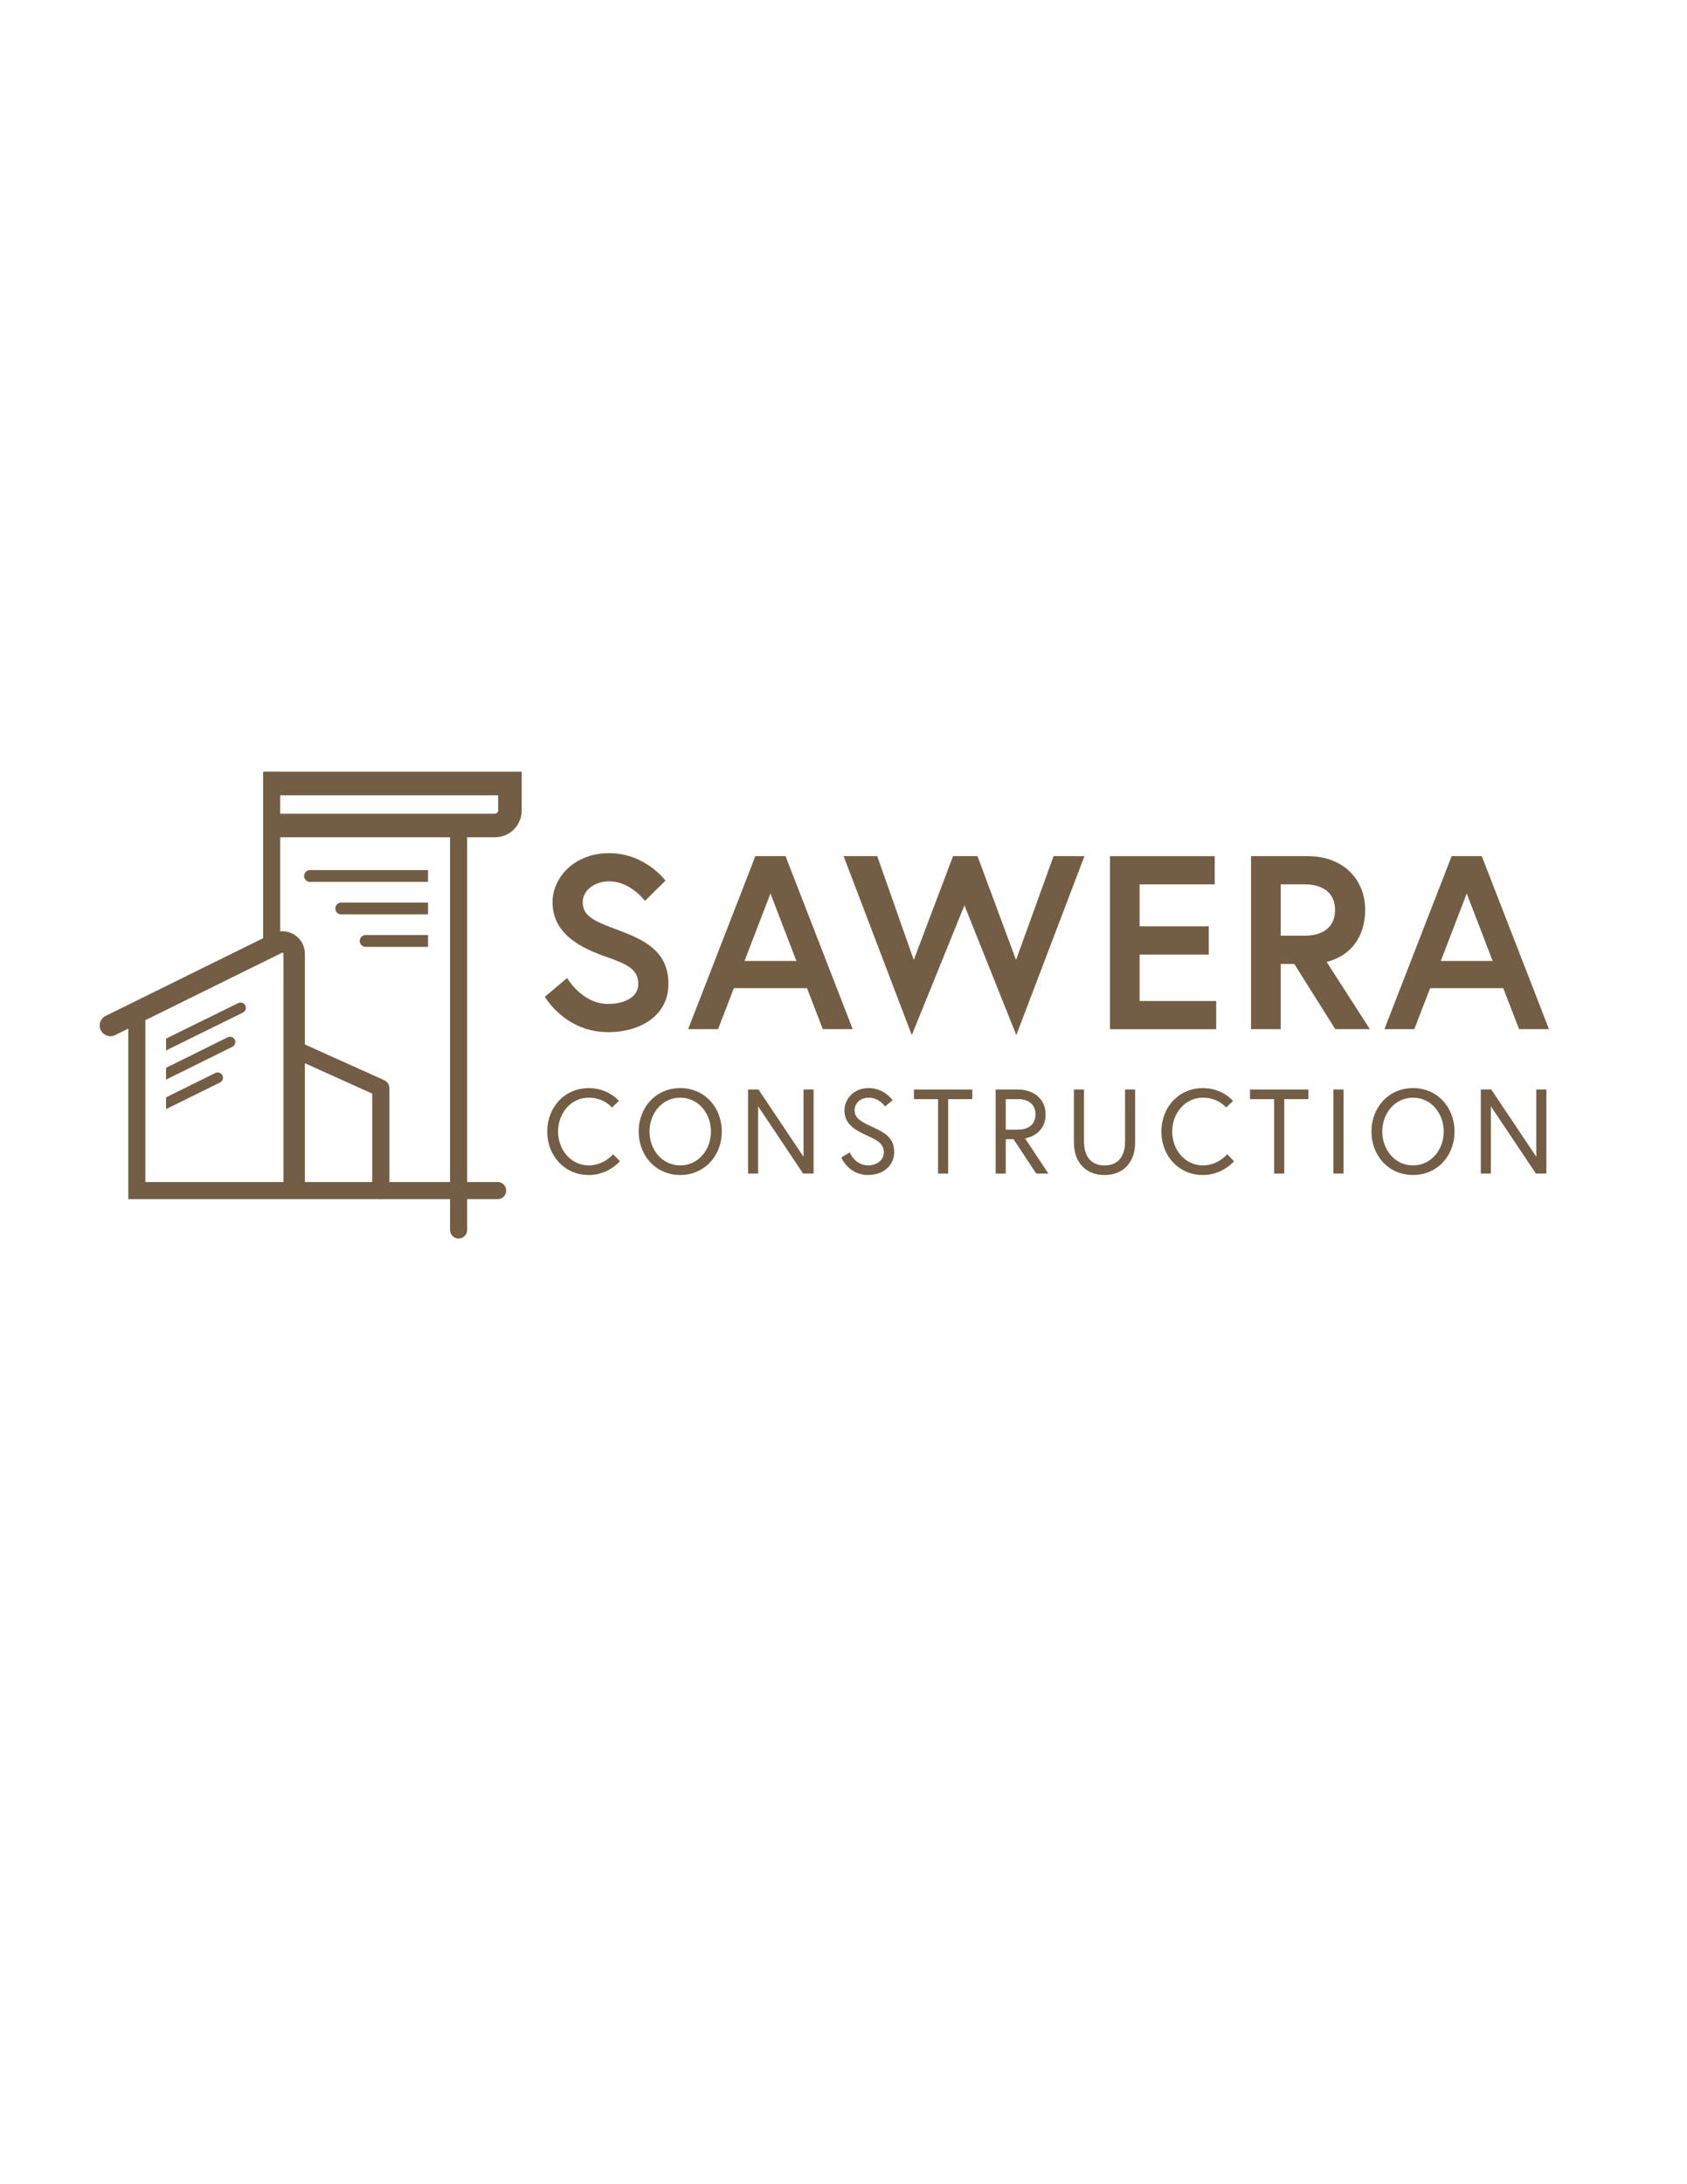 <?xml version="1.0" encoding="UTF-8"?>
<svg data-bbox="36.168 279.84 525.762 169.26" viewBox="0 0 612 792" xmlns="http://www.w3.org/2000/svg" data-type="color">
    <g>
        <path d="M106.72 434.21c-2.14 0-3.88-1.74-3.88-3.88v-84.48c0-.06 0-.22-.18-.34a.407.407 0 0 0-.34-.05l-60.55 29.87a3.881 3.881 0 1 1-3.44-6.96l60.81-29.99a8.129 8.129 0 0 1 7.75.63 8.14 8.14 0 0 1 3.71 6.84v84.48c0 2.14-1.73 3.88-3.88 3.88z" fill="#735d44" data-color="1"/>
        <path fill="#735d44" d="m61.09 378.33 26.19-12.88" data-color="1"/>
        <path d="m60.24 380.89 27.88-13.72a1.918 1.918 0 1 0-1.7-3.44l-26.18 12.88v4.28z" fill="#735d44" data-color="1"/>
        <path fill="#735d44" d="m61.09 388.92 22.36-11.07" data-color="1"/>
        <path d="m60.24 387.2 22.35-11.07a1.918 1.918 0 1 1 1.7 3.44l-24.05 11.91v-4.28z" fill="#735d44" data-color="1"/>
        <path fill="#735d44" d="m61.09 399.62 17.87-8.82" data-color="1"/>
        <path d="m60.24 397.9 17.87-8.82a1.918 1.918 0 1 1 1.7 3.44l-19.57 9.65v-4.27z" fill="#735d44" data-color="1"/>
        <path d="M180.54 434.82h-134v-66.27c0-1.71 1.39-3.1 3.1-3.1s3.1 1.39 3.1 3.1v60.06h127.79c1.71 0 3.1 1.39 3.1 3.1s-1.38 3.11-3.09 3.11z" fill="#735d44" data-color="1"/>
        <path d="M179.53 303.6H95.75v-8.54h83.78c.66 0 1.19-.53 1.19-1.19v-5.49H95.75v-8.54h93.51v14.03c0 5.37-4.36 9.73-9.73 9.73z" fill="#735d44" data-color="1"/>
        <path d="M166.37 449.1c-1.71 0-3.1-1.39-3.1-3.1V304.21c0-1.71 1.39-3.1 3.1-3.1 1.71 0 3.1 1.39 3.1 3.1V446c0 1.71-1.39 3.1-3.1 3.1z" fill="#735d44" data-color="1"/>
        <path fill="#735d44" d="M155.28 317.64h-42.82" data-color="1"/>
        <path d="M155.28 319.78h-42.82c-1.19 0-2.14-.96-2.14-2.14 0-1.18.96-2.14 2.14-2.14h42.82" fill="#735d44" data-color="1"/>
        <path fill="#735d44" d="M155.28 329.42h-31.5" data-color="1"/>
        <path d="M155.28 331.56h-31.49c-1.19 0-2.14-.96-2.14-2.14 0-1.18.96-2.14 2.14-2.14h31.49" fill="#735d44" data-color="1"/>
        <path fill="#735d44" d="M155.28 341.19h-22.63" data-color="1"/>
        <path d="M155.28 343.34h-22.63c-1.19 0-2.14-.96-2.14-2.14s.96-2.14 2.14-2.14h22.63" fill="#735d44" data-color="1"/>
        <path fill="#735d44" d="M101.66 279.9v62.53h-6.21V279.9h6.21z" data-color="1"/>
        <path d="M138.13 434.82c-1.71 0-3.1-1.39-3.1-3.1v-35.17l-28.45-12.83c-1.56-.7-2.26-2.54-1.55-4.11s2.54-2.26 4.11-1.55l30.28 13.65a3.11 3.11 0 0 1 1.83 2.83v37.18c-.02 1.71-1.41 3.1-3.12 3.1z" fill="#735d44" data-color="1"/>
        <path d="M222 401.59s-2.83-3.57-8.4-3.57c-6.62 0-11.15 5.79-11.15 12.28 0 6.49 4.53 12.28 11.15 12.28 5.53 0 8.8-4.05 8.8-4.05l2.48 2.53s-4.14 5.01-11.28 5.01c-8.8 0-15.07-6.97-15.07-15.76s6.27-15.76 15.07-15.76c7.14 0 10.93 4.66 10.93 4.66l-2.53 2.38z" fill="#735d44" data-color="1"/>
        <path d="M261.84 410.3c0 8.8-6.27 15.76-15.07 15.76s-15.07-6.97-15.07-15.76 6.27-15.76 15.07-15.76 15.07 6.97 15.07 15.76zm-3.92 0c0-6.49-4.49-12.28-11.15-12.28s-11.15 5.79-11.15 12.28c0 6.49 4.49 12.28 11.15 12.28s11.15-5.79 11.15-12.28z" fill="#735d44" data-color="1"/>
        <path d="m275.16 395.06 16.33 24.39v-24.39h3.66v30.48h-3.79l-16.33-24.39v24.39h-3.66v-30.48h3.79z" fill="#735d44" data-color="1"/>
        <path d="M314.7 411.83c-4.44-2.05-8.36-4.09-8.36-9.28 0-3.57 2.96-8.01 8.8-8.01 5.75 0 8.67 4.44 8.67 4.44l-2.74 2.22s-2.13-3.18-5.92-3.18c-3.35 0-5.14 2.35-5.14 4.53 0 3.09 2.61 4.31 6.79 6.23 4.66 2.13 7.58 4.09 7.58 9.01 0 4.96-4.09 8.27-9.45 8.27-7.23 0-9.71-6.36-9.71-6.36l3.05-1.83s1.83 4.7 6.66 4.7c2.92 0 5.71-1.66 5.71-4.79-.02-3.16-2.55-4.38-5.94-5.95z" fill="#735d44" data-color="1"/>
        <path d="M340.3 398.55h-8.75v-3.48h21.17v3.48h-8.75v27h-3.66v-27z" fill="#735d44" data-color="1"/>
        <path d="M361.2 395.06h7.93c6.05 0 10.19 3.57 10.19 9.01 0 7.23-6.58 8.58-7.45 8.71l8.45 12.76h-4.4l-8.23-12.46h-2.83v12.46h-3.66v-30.48zm14.46 9.02c0-3.35-2.22-5.53-6.31-5.53h-4.49v11.06h4.49c4.09 0 6.31-2.18 6.31-5.53z" fill="#735d44" data-color="1"/>
        <path d="M408.14 395.06h3.66v19.25c0 6.92-4.14 11.76-11.11 11.76s-11.1-4.83-11.1-11.76v-19.25h3.66v18.86c0 4.92 2.18 8.67 7.45 8.67s7.45-3.75 7.45-8.67c-.01-10.06-.01-18.86-.01-18.86z" fill="#735d44" data-color="1"/>
        <path d="M444.8 401.59s-2.83-3.57-8.41-3.57c-6.62 0-11.15 5.79-11.15 12.28 0 6.49 4.53 12.28 11.15 12.28 5.53 0 8.8-4.05 8.8-4.05l2.48 2.53s-4.14 5.01-11.28 5.01c-8.8 0-15.07-6.97-15.07-15.76s6.27-15.76 15.07-15.76c7.14 0 10.93 4.66 10.93 4.66l-2.52 2.38z" fill="#735d44" data-color="1"/>
        <path d="M462.22 398.55h-8.75v-3.48h21.17v3.48h-8.75v27h-3.66v-27z" fill="#735d44" data-color="1"/>
        <path d="M483.73 395.06h3.66v30.48h-3.66v-30.48z" fill="#735d44" data-color="1"/>
        <path d="M527.67 410.3c0 8.8-6.27 15.76-15.07 15.76s-15.07-6.97-15.07-15.76 6.27-15.76 15.07-15.76 15.07 6.97 15.07 15.76zm-3.92 0c0-6.49-4.49-12.28-11.15-12.28s-11.15 5.79-11.15 12.28c0 6.49 4.49 12.28 11.15 12.28s11.15-5.79 11.15-12.28z" fill="#735d44" data-color="1"/>
        <path d="m540.99 395.06 16.33 24.39v-24.39h3.66v30.48h-3.79l-16.33-24.39v24.39h-3.66v-30.48h3.79z" fill="#735d44" data-color="1"/>
        <path d="M220.08 347.01c-9.23-3.23-19.63-8.25-19.63-19.9 0-8.87 7.89-17.75 20.53-17.75 13.09 0 20.44 9.95 20.44 9.95l-7.44 7.35s-5.2-7.08-13-7.08c-5.38 0-9.59 3.32-9.59 7.53 0 5.47 4.93 7.17 13.53 10.4 9.59 3.59 17.57 7.89 17.57 19.27s-10.04 17.48-21.87 17.48c-15.69 0-22.95-12.82-22.95-12.82l8.07-6.81s5.38 9.41 14.88 9.41c5.38 0 10.94-2.15 10.94-7.26-.01-5.29-4.05-7.17-11.48-9.77z" fill="#735d44" data-color="1"/>
        <path d="M274.03 310.44h10.94l24.38 62.74H298.5l-5.74-14.88h-26.53l-5.74 14.88h-10.85l24.39-62.74zm-3.94 38.01h18.82l-9.41-24.47-9.41 24.47z" fill="#735d44" data-color="1"/>
        <path d="m368.69 375.33-18.82-47.06-19.09 47.06-24.74-64.89h12.19l13.26 37.64 14.25-37.64h8.87l13.98 37.64 13.62-37.64h11.2l-24.72 64.89z" fill="#735d44" data-color="1"/>
        <path d="M413.42 335.9h25.1v10.22h-25.1v16.85h27.79v10.22h-38.54v-62.74h38v10.22h-27.25v15.23z" fill="#735d44" data-color="1"/>
        <path d="M453.84 310.44h20.62c12.46 0 20.79 8.07 20.79 19.54 0 9.41-5.02 16.58-13.98 18.82l15.69 24.38h-12.55l-14.88-23.66h-4.93v23.66h-10.76v-62.74zm30.48 19.54c0-6.18-4.3-9.32-11.2-9.32h-8.51v18.64h8.51c6.89 0 11.2-3.13 11.2-9.32z" fill="#735d44" data-color="1"/>
        <path d="M526.62 310.44h10.93l24.38 62.74h-10.85l-5.74-14.88h-26.53l-5.74 14.88h-10.84l24.39-62.74zm-3.94 38.01h18.82l-9.41-24.47-9.41 24.47z" fill="#735d44" data-color="1"/>
    </g>
</svg>
